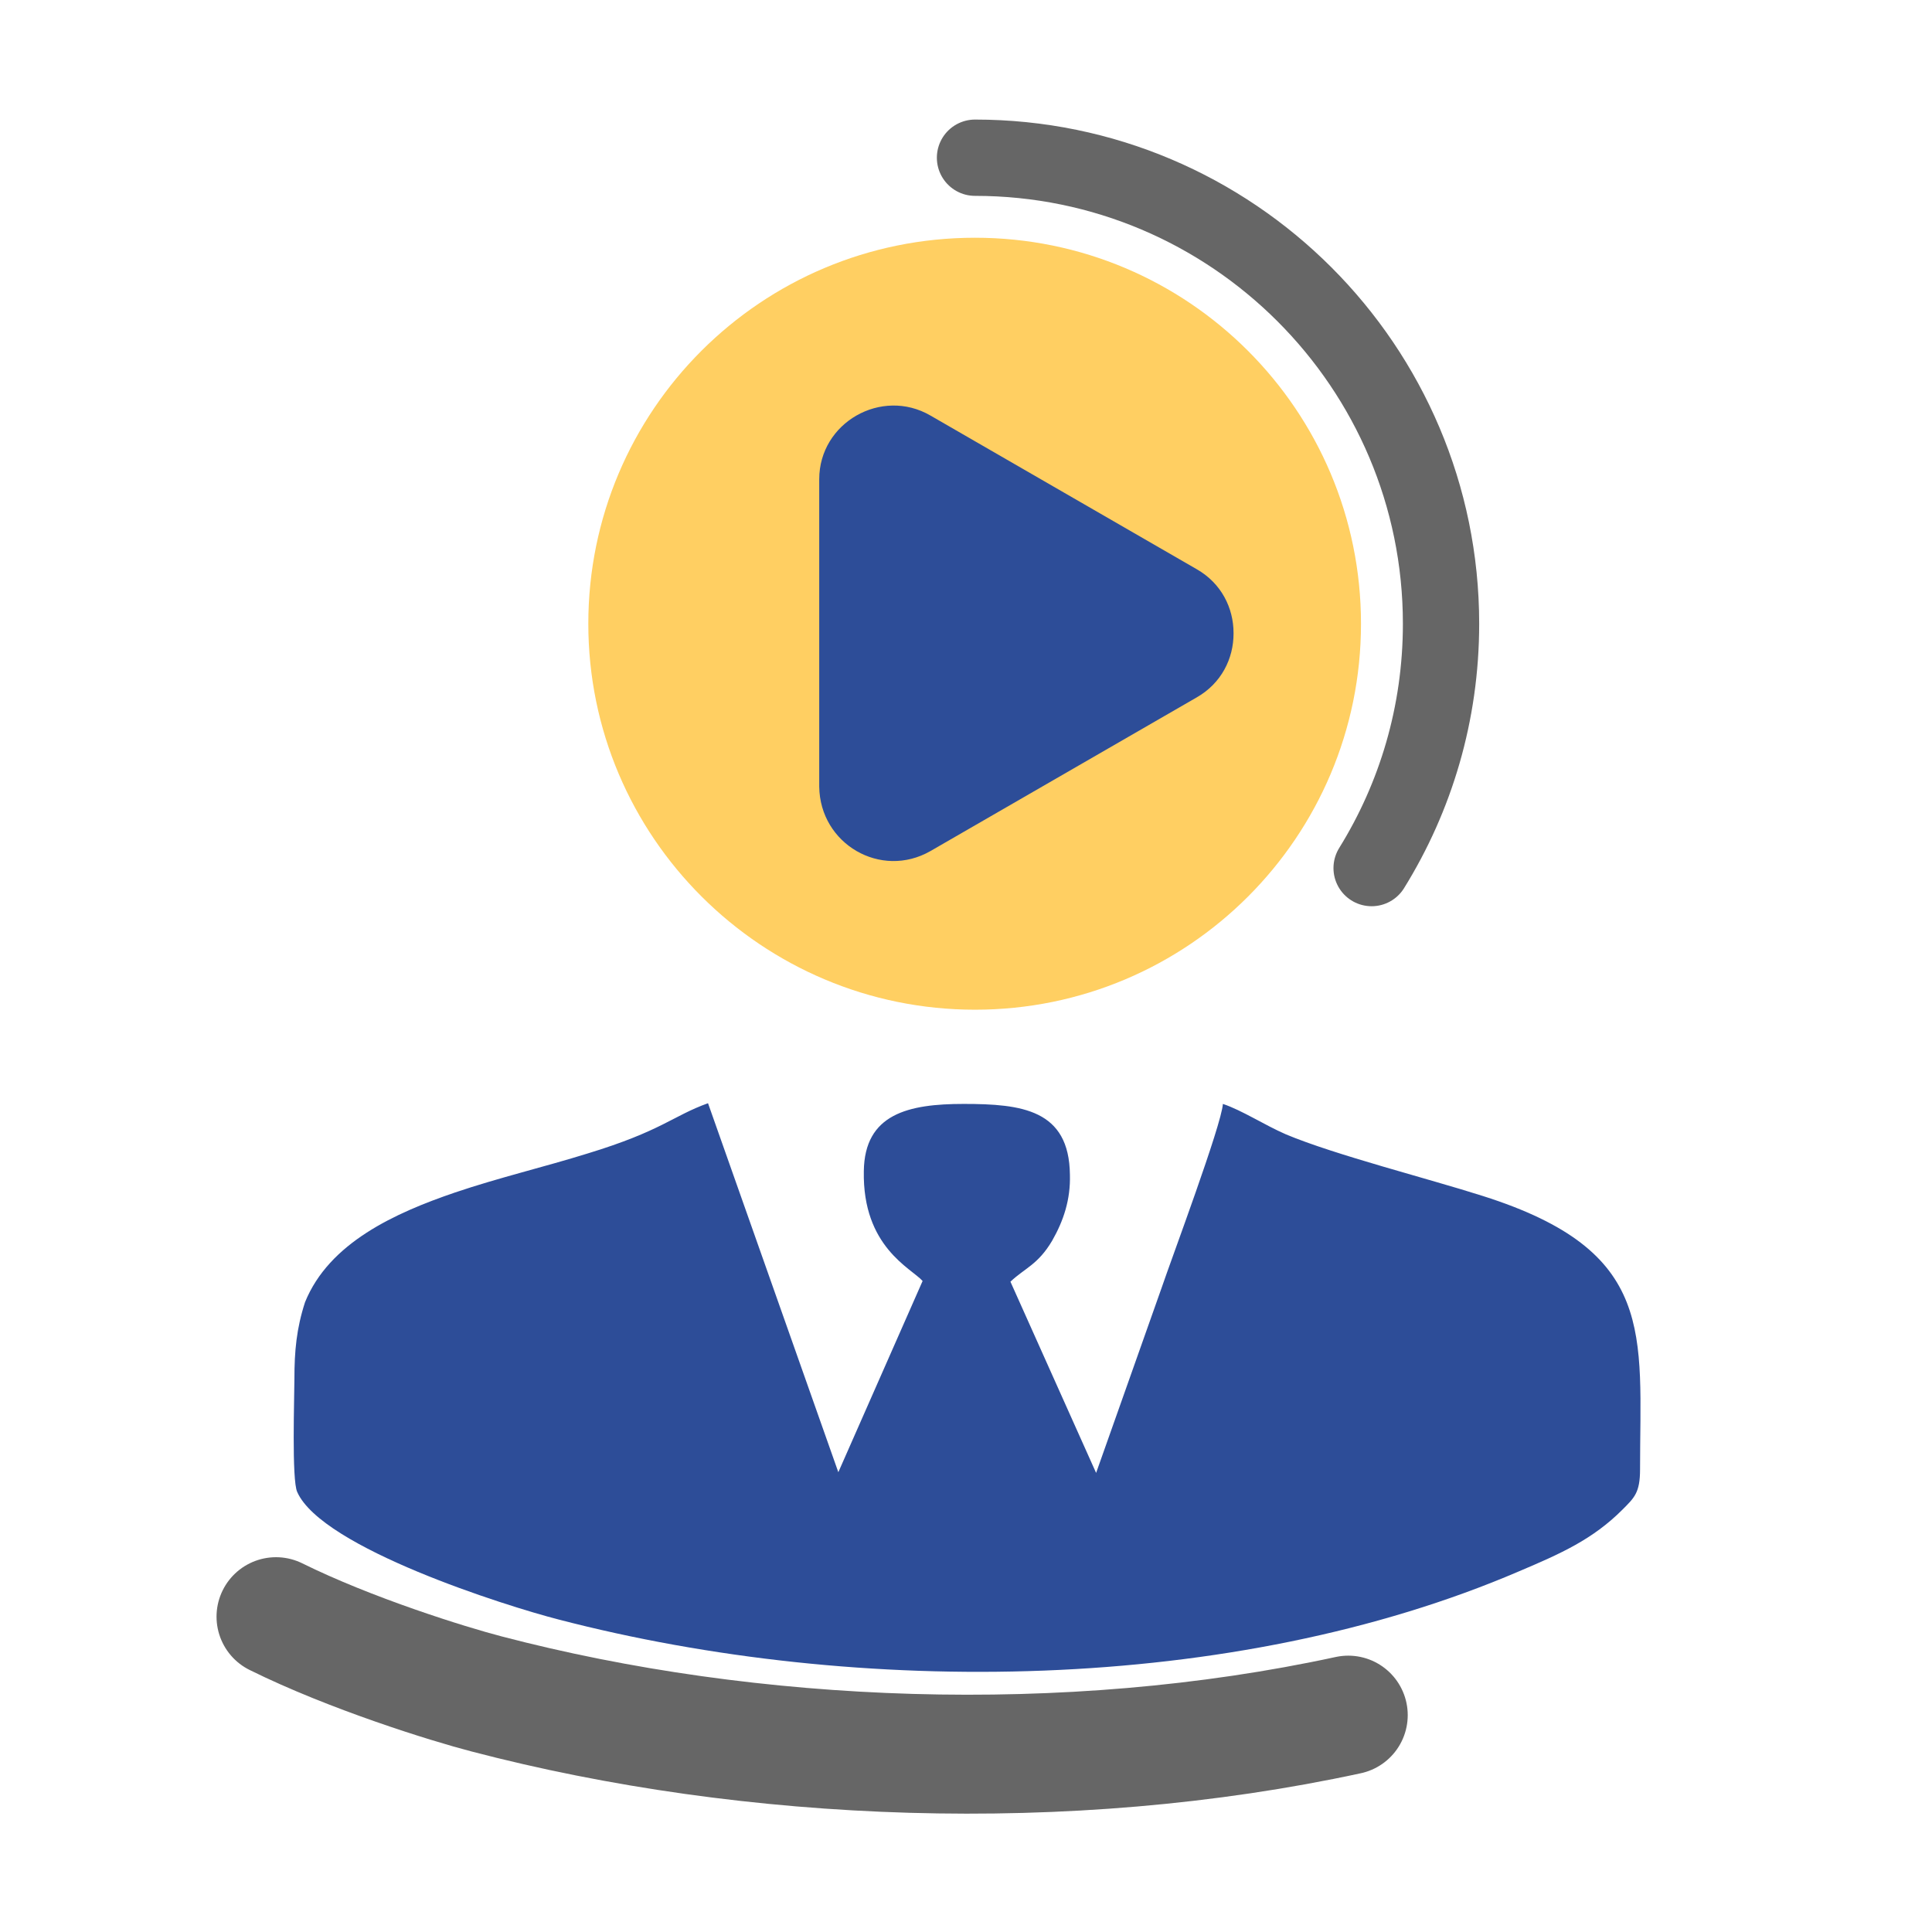 <svg xmlns="http://www.w3.org/2000/svg" width="98" height="98" viewBox="0 0 98 98" fill="none"><path fill-rule="evenodd" clip-rule="evenodd" d="M14.934 69.934C14.934 70.833 14.79 75.072 15.077 75.682C16.335 78.52 25.675 81.466 28.334 82.149C43.53 86.101 62.57 85.921 77.048 79.706C79.167 78.808 80.784 78.089 82.293 76.581C82.903 75.97 83.191 75.718 83.191 74.533C83.191 67.635 84.053 63.468 75.216 60.666C72.521 59.804 67.707 58.582 65.228 57.54C64.151 57.073 63.001 56.319 62.031 55.996C61.959 57.073 59.444 63.791 58.906 65.372L55.6 74.713L51.254 65.013C51.972 64.33 52.655 64.15 53.373 62.929C53.948 61.923 54.307 60.845 54.271 59.588C54.235 56.283 51.828 55.996 48.883 55.996C46.08 55.996 43.853 56.498 43.817 59.408C43.745 63.252 46.224 64.33 46.799 64.977L42.524 74.677L35.914 55.96C34.117 56.606 33.578 57.361 29.806 58.51C27.615 59.193 25.316 59.732 23.088 60.486C20.035 61.528 16.694 63.037 15.472 66.055C15.041 67.384 14.934 68.533 14.934 69.934Z" fill="#2D4D98"></path><path d="M49.457 51.217C38.644 51.217 29.842 42.452 29.842 31.638C29.842 20.825 38.608 12.059 49.457 12.059C60.27 12.059 69.036 20.825 69.036 31.638C69.036 42.452 60.27 51.217 49.457 51.217Z" fill="#FFCF62"></path><path fill-rule="evenodd" clip-rule="evenodd" d="M47.195 43.171L60.703 35.375C61.96 34.657 62.571 33.399 62.571 32.142V32.106C62.571 30.849 61.96 29.591 60.703 28.873L47.195 21.077C44.716 19.64 41.555 21.436 41.555 24.31V39.902C41.591 42.812 44.68 44.608 47.195 43.171Z" fill="#2D4D98"></path><path d="M49.457 8C62.498 8 73.096 18.598 73.096 31.639C73.096 36.201 71.803 40.44 69.575 44.033" stroke="#666666" stroke-width="3.87" stroke-miterlimit="10" stroke-linecap="round" stroke-linejoin="round"></path><path d="M14 82.005C17.772 83.873 22.73 85.418 24.67 85.921C38.106 89.442 54.128 90.088 68.39 86.999" stroke="#666666" stroke-width="6.033" stroke-miterlimit="10" stroke-linecap="round"></path></svg>